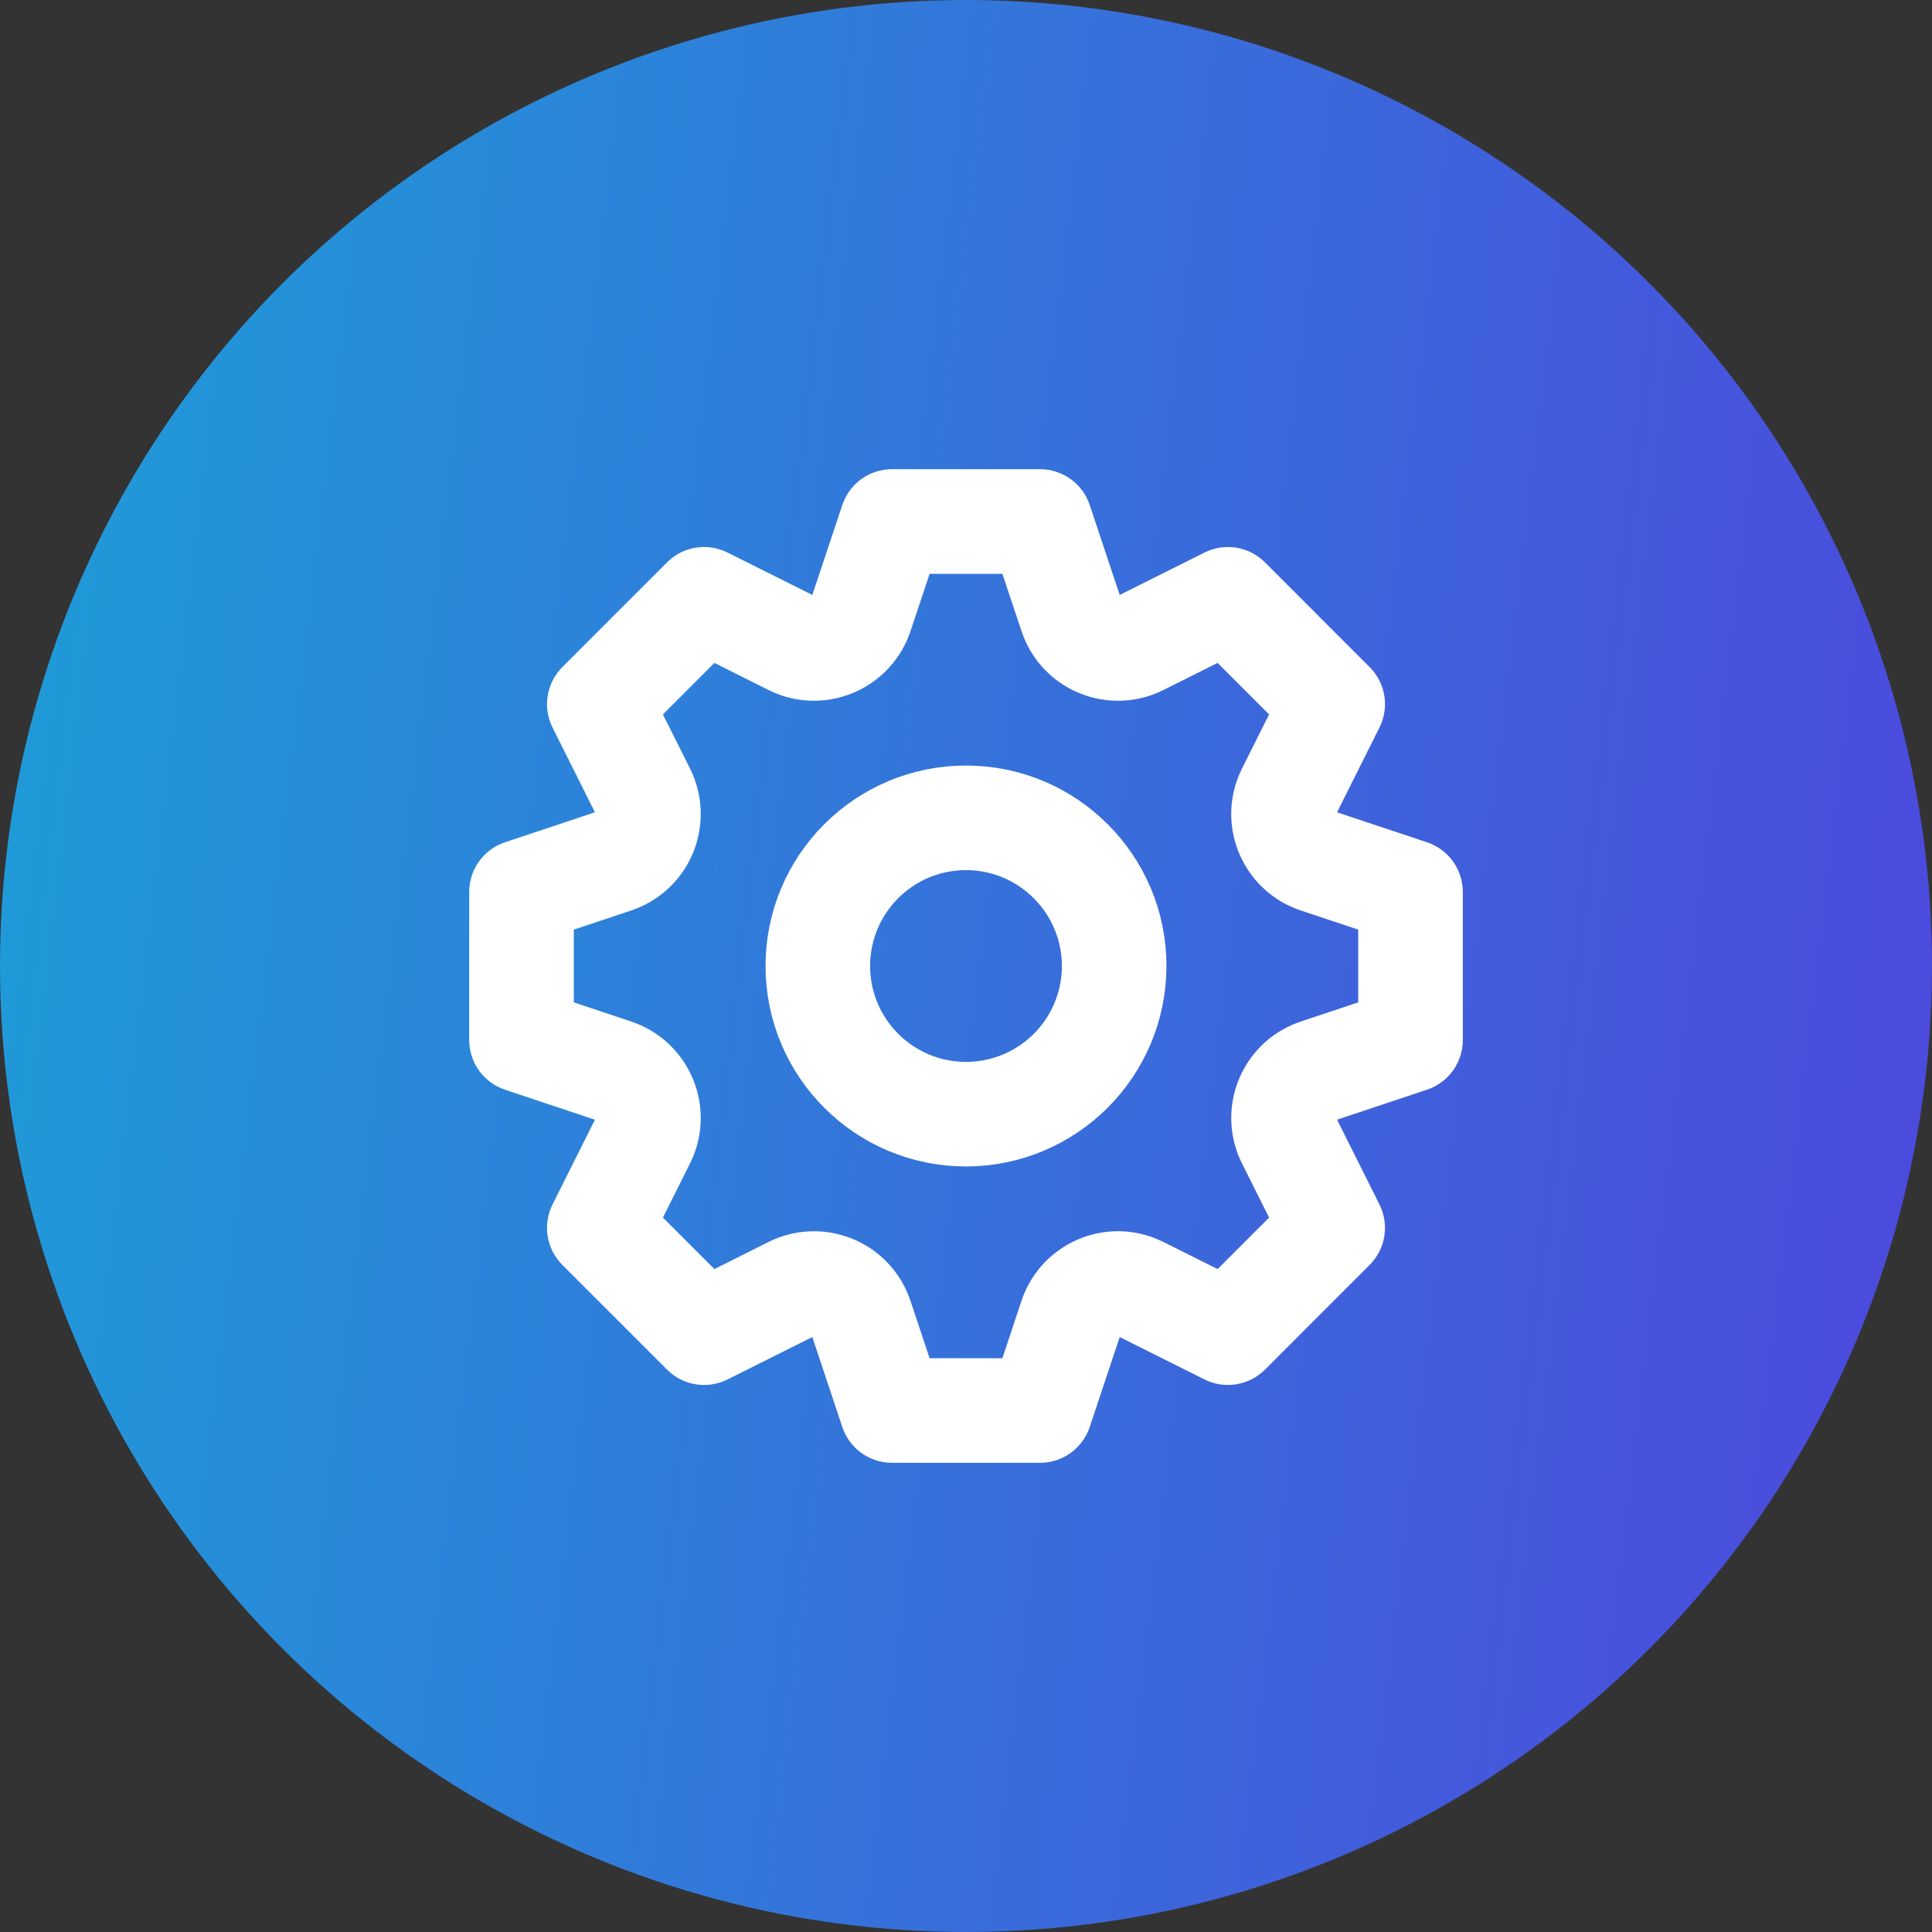 <svg width="70" height="70" viewBox="0 0 70 70" fill="none" xmlns="http://www.w3.org/2000/svg">
<rect x="0" y="0" width="70" height="70" fill="#333333" stroke="none"/>
<circle cx="35" cy="35" r="35" fill="url(#paint0_linear_416_3176)"/>
<g clip-path="url(#clip0_416_3176)">
<g clip-path="url(#clip1_416_3176)">
<path d="M35 28.737C31.541 28.737 28.737 31.541 28.737 35C28.737 38.459 31.541 41.263 35 41.263C38.457 41.259 41.259 38.457 41.263 35C41.263 31.541 38.459 28.737 35 28.737ZM35 39.474C32.529 39.474 30.526 37.471 30.526 35C30.526 32.529 32.529 30.526 35 30.526C37.47 30.529 39.471 32.53 39.474 35C39.474 37.471 37.471 39.474 35 39.474ZM51.388 31.466L48.012 30.341C47.972 30.328 47.934 30.312 47.896 30.293C47.454 30.073 47.274 29.535 47.495 29.093L49.087 25.911C49.259 25.567 49.191 25.151 48.919 24.878L45.123 21.081C44.851 20.81 44.435 20.742 44.091 20.913L40.907 22.505C40.869 22.524 40.83 22.54 40.791 22.553C40.322 22.71 39.815 22.456 39.659 21.988L38.534 18.612C38.411 18.247 38.069 18 37.684 18H32.316C31.931 18 31.589 18.246 31.467 18.612L30.342 21.988C30.261 22.235 30.076 22.434 29.835 22.531C29.596 22.634 29.324 22.624 29.093 22.505L25.91 20.913C25.566 20.741 25.15 20.809 24.878 21.081L21.081 24.878C20.809 25.151 20.741 25.567 20.913 25.911L22.505 29.093C22.524 29.132 22.541 29.171 22.554 29.212C22.71 29.68 22.456 30.186 21.988 30.341L18.612 31.466C18.247 31.589 18 31.931 18 32.316V37.684C18 38.069 18.247 38.411 18.612 38.533L21.987 39.659C22.027 39.672 22.067 39.688 22.105 39.707C22.546 39.928 22.726 40.465 22.505 40.907L20.913 44.089C20.741 44.433 20.809 44.849 21.081 45.122L24.878 48.919C25.15 49.191 25.566 49.258 25.91 49.087L29.093 47.495C29.323 47.374 29.597 47.364 29.835 47.469C30.076 47.566 30.261 47.765 30.342 48.012L31.467 51.388C31.589 51.754 31.931 52 32.316 52H37.684C38.069 52 38.411 51.753 38.534 51.388L39.659 48.012C39.672 47.972 39.688 47.934 39.707 47.896C39.928 47.454 40.465 47.274 40.907 47.495L44.091 49.087C44.435 49.257 44.85 49.19 45.123 48.919L48.919 45.122C49.191 44.849 49.259 44.433 49.087 44.089L47.495 40.907C47.378 40.675 47.369 40.404 47.469 40.164C47.566 39.924 47.765 39.739 48.012 39.659L51.388 38.533C51.754 38.411 52 38.069 52 37.684V32.316C52 31.931 51.754 31.589 51.388 31.466ZM50.211 37.039L47.446 37.96C47.326 38 47.209 38.049 47.095 38.106C45.769 38.768 45.231 40.381 45.894 41.707L47.198 44.313L44.314 47.198L41.707 45.894C41.593 45.837 41.474 45.788 41.353 45.747C39.947 45.28 38.428 46.04 37.96 47.446L37.039 50.211H32.961L32.039 47.446C31.999 47.326 31.95 47.209 31.894 47.096C31.231 45.77 29.619 45.231 28.292 45.894L25.687 47.198L22.802 44.313L24.106 41.707C24.162 41.594 24.211 41.477 24.251 41.358C24.72 39.951 23.96 38.43 22.553 37.96L19.79 37.039V32.961L22.554 32.04C22.673 32 22.79 31.952 22.902 31.895C24.23 31.233 24.768 29.62 24.106 28.293L22.802 25.687L25.687 22.802L28.292 24.106C28.405 24.162 28.522 24.211 28.642 24.251C30.048 24.72 31.569 23.961 32.039 22.554L32.961 19.79H37.039L37.961 22.554C38.001 22.675 38.05 22.794 38.107 22.908C38.771 24.233 40.382 24.769 41.707 24.106L44.314 22.802L47.198 25.688L45.894 28.293C45.837 28.407 45.788 28.526 45.747 28.647C45.28 30.053 46.04 31.572 47.446 32.04L50.211 32.961V37.039Z" fill="white" stroke="white" stroke-width="2"/>
</g>
</g>
<defs>
<linearGradient id="paint0_linear_416_3176" x1="0" y1="0" x2="77.283" y2="9.267" gradientUnits="userSpaceOnUse">
<stop stop-color="#1D9ED8"/>
<stop offset="1" stop-color="#4E46DD"/>
</linearGradient>
<clipPath id="clip0_416_3176">
<rect width="63.906" height="63.906" fill="white" transform="translate(3 3)"/>
</clipPath>
<clipPath id="clip1_416_3176">
<rect width="63" height="63" fill="white" transform="translate(3 3)"/>
</clipPath>
</defs>
</svg>
